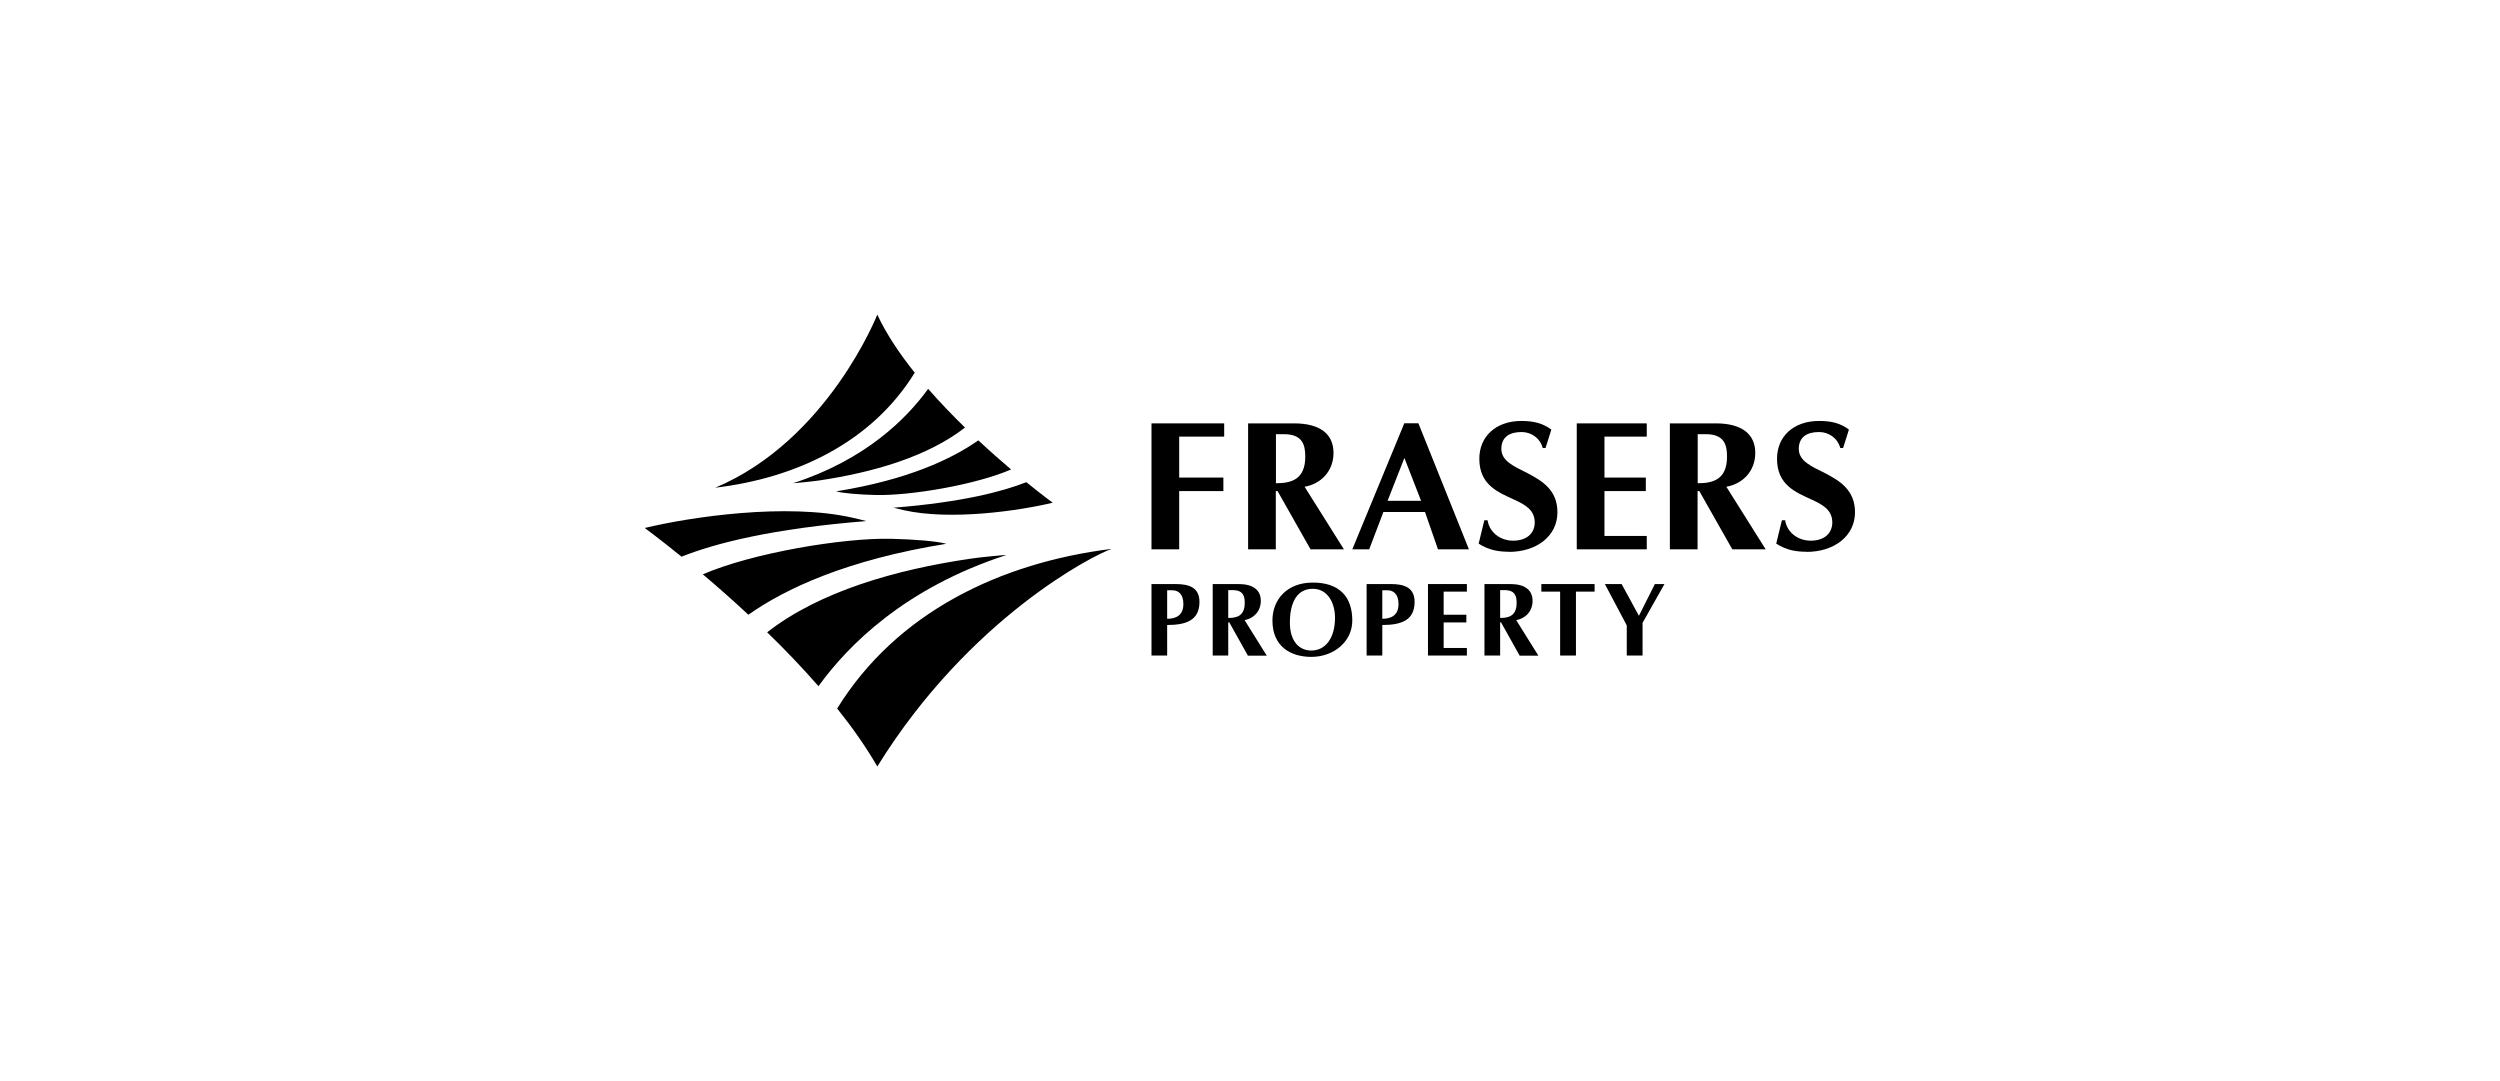 <svg xmlns="http://www.w3.org/2000/svg" id="uuid-f3df2d80-1ccd-4096-8257-268045931b4e" viewBox="0 0 185 80"><defs><style>.uuid-ea4ab9e1-60b8-452f-ae8a-3660a0ef88af{stroke-width:0px;}</style></defs><path class="uuid-ea4ab9e1-60b8-452f-ae8a-3660a0ef88af" d="m82.23,40.63c-1.23.41-10.48,5.06-17.31,16.09-.83-1.44-1.84-2.88-2.97-4.29,4.4-7.12,12.07-10.78,20.28-11.81m-21.66,10.16c-1.22-1.4-2.51-2.74-3.8-3.99,3.88-3.03,9.52-4.64,15.07-5.45.78-.12,2.54-.28,2.64-.27-7.51,2.43-11.74,6.69-13.92,9.72m-5.18-5.3c-1.19-1.11-2.34-2.12-3.37-2.99,3.68-1.59,10.39-2.71,13.93-2.63,1.74.04,3.4.18,4.09.37-7.39,1.19-11.93,3.33-14.65,5.25m-4.95-4.3c-1.64-1.33-2.72-2.12-2.72-2.12,3.4-.82,10.5-1.87,15.37-.76.36.08.7.16,1.03.25-7.01.56-11.21,1.65-13.69,2.64"></path><path class="uuid-ea4ab9e1-60b8-452f-ae8a-3660a0ef88af" d="m52.93,36.09c8.34-3.51,11.99-12.81,11.99-12.81.67,1.44,1.65,2.9,2.77,4.3-3.19,5.17-8.79,7.8-14.76,8.51m15.75-7.32c.88,1.01,1.81,1.97,2.73,2.87-2.79,2.17-6.84,3.33-10.83,3.92-.56.08-1.82.2-1.9.2,5.39-1.74,8.43-4.81,10-6.98m3.72,3.81c.86.8,1.68,1.52,2.42,2.15-2.64,1.14-7.46,1.95-10.01,1.89-1.25-.03-2.44-.13-2.94-.27,5.31-.85,8.57-2.4,10.52-3.77m3.56,3.09c1.18.96,1.95,1.52,1.95,1.52-2.44.59-7.54,1.34-11.04.55-.26-.06-.5-.12-.74-.18,5.03-.4,8.06-1.19,9.83-1.89"></path><path class="uuid-ea4ab9e1-60b8-452f-ae8a-3660a0ef88af" d="m96.98,40.65l-2.44-4.31h-.13v4.31h-2.05v-9.32h3.41c1.94,0,2.91.81,2.91,2.18s-.94,2.3-2.14,2.51l2.91,4.63h-2.47Zm-1.96-8.52h-.6v3.63c1.13,0,2.17-.27,2.17-1.97,0-.85-.19-1.66-1.57-1.66"></path><polygon class="uuid-ea4ab9e1-60b8-452f-ae8a-3660a0ef88af" points="87.26 32.31 87.26 35.34 90.53 35.34 90.53 36.34 87.26 36.34 87.26 40.65 85.21 40.65 85.21 31.33 90.59 31.33 90.59 32.31 87.26 32.31"></polygon><path class="uuid-ea4ab9e1-60b8-452f-ae8a-3660a0ef88af" d="m106.41,40.65l-.96-2.76h-3.08l-1.05,2.76h-1.25l3.85-9.33h1.04l3.74,9.33h-2.29Zm-2.49-6.75l-1.24,3.16h2.48l-1.23-3.16Z"></path><path class="uuid-ea4ab9e1-60b8-452f-ae8a-3660a0ef88af" d="m111.66,40.83c-.81,0-1.5-.13-2.24-.6l.42-1.73h.24c.14.91.96,1.51,1.89,1.51,1.05,0,1.6-.58,1.6-1.35,0-.92-.71-1.32-1.53-1.69-1.15-.54-2.57-1.06-2.57-3.02,0-1.64,1.21-2.8,3.12-2.8.89,0,1.59.17,2.21.64l-.43,1.36h-.21c-.19-.74-.86-1.18-1.56-1.18-.87,0-1.5.35-1.5,1.25s.95,1.3,1.93,1.79c1.08.57,2.22,1.24,2.22,2.9,0,1.76-1.54,2.93-3.59,2.93"></path><polygon class="uuid-ea4ab9e1-60b8-452f-ae8a-3660a0ef88af" points="116.68 40.65 116.68 31.33 121.86 31.33 121.86 32.31 118.73 32.31 118.73 35.34 121.79 35.34 121.79 36.34 118.73 36.34 118.73 39.66 121.86 39.66 121.86 40.65 116.68 40.65"></polygon><path class="uuid-ea4ab9e1-60b8-452f-ae8a-3660a0ef88af" d="m128.19,40.65l-2.44-4.31h-.13v4.31h-2.05v-9.32h3.41c1.93,0,2.91.81,2.91,2.18s-.94,2.3-2.14,2.51l2.91,4.63h-2.47Zm-1.96-8.52h-.6v3.63c1.13,0,2.17-.27,2.17-1.97,0-.85-.19-1.66-1.56-1.66"></path><path class="uuid-ea4ab9e1-60b8-452f-ae8a-3660a0ef88af" d="m133.68,40.83c-.81,0-1.5-.13-2.24-.6l.42-1.73h.24c.14.91.96,1.51,1.89,1.51,1.05,0,1.6-.58,1.6-1.35,0-.92-.71-1.32-1.53-1.69-1.15-.54-2.56-1.06-2.56-3.02,0-1.64,1.2-2.8,3.12-2.8.9,0,1.59.17,2.2.64l-.43,1.36h-.21c-.2-.74-.86-1.18-1.57-1.18-.87,0-1.5.35-1.5,1.25s.95,1.3,1.94,1.79c1.08.57,2.22,1.24,2.22,2.9,0,1.76-1.54,2.93-3.59,2.93"></path><path class="uuid-ea4ab9e1-60b8-452f-ae8a-3660a0ef88af" d="m86.37,46.24v2.27h-1.16v-5.29h1.79c.95,0,1.76.23,1.76,1.32,0,1.35-.96,1.71-2.39,1.71m.37-2.57h-.37v2.11c.61,0,1.2-.22,1.2-1.09,0-.8-.43-1.02-.83-1.02"></path><path class="uuid-ea4ab9e1-60b8-452f-ae8a-3660a0ef88af" d="m92.34,48.51l-1.37-2.45h-.08v2.45h-1.15v-5.29h1.92c1.09,0,1.64.46,1.64,1.24s-.53,1.31-1.2,1.43l1.64,2.63h-1.4Zm-1.11-4.84h-.34v2.06c.64,0,1.22-.15,1.22-1.12,0-.48-.11-.94-.88-.94"></path><path class="uuid-ea4ab9e1-60b8-452f-ae8a-3660a0ef88af" d="m97.04,48.61c-1.52,0-2.88-.76-2.88-2.69,0-1.56,1.08-2.81,2.99-2.81s2.92,1,2.92,2.81c0,1.56-1.37,2.69-3.03,2.69m.11-5.04c-1.37,0-1.7,1.36-1.7,2.49,0,1.45.73,2.08,1.59,2.08,1.02,0,1.75-.89,1.75-2.43,0-1.1-.55-2.14-1.64-2.14"></path><path class="uuid-ea4ab9e1-60b8-452f-ae8a-3660a0ef88af" d="m102.29,46.24v2.27h-1.16v-5.29h1.79c.95,0,1.76.23,1.76,1.32,0,1.35-.96,1.71-2.39,1.71m.37-2.57h-.37v2.11c.61,0,1.2-.22,1.2-1.09,0-.8-.43-1.02-.83-1.02"></path><polygon class="uuid-ea4ab9e1-60b8-452f-ae8a-3660a0ef88af" points="105.67 48.51 105.67 43.22 108.55 43.22 108.55 43.78 106.83 43.78 106.83 45.49 108.51 45.49 108.51 46.06 106.83 46.06 106.83 47.95 108.55 47.95 108.55 48.51 105.67 48.51"></polygon><path class="uuid-ea4ab9e1-60b8-452f-ae8a-3660a0ef88af" d="m112.45,48.51l-1.37-2.45h-.07v2.45h-1.16v-5.29h1.92c1.09,0,1.64.46,1.64,1.24s-.53,1.31-1.21,1.43l1.64,2.63h-1.39Zm-1.1-4.84h-.34v2.06c.64,0,1.22-.15,1.22-1.12,0-.48-.11-.94-.88-.94"></path><polygon class="uuid-ea4ab9e1-60b8-452f-ae8a-3660a0ef88af" points="116.62 43.78 116.62 48.51 115.45 48.51 115.45 43.78 114.06 43.78 114.06 43.22 118 43.22 118 43.78 116.62 43.78"></polygon><polygon class="uuid-ea4ab9e1-60b8-452f-ae8a-3660a0ef88af" points="121.55 46.09 121.55 48.51 120.38 48.51 120.38 46.28 118.76 43.22 120 43.22 121.28 45.57 122.46 43.22 123.17 43.22 121.55 46.09"></polygon></svg>
